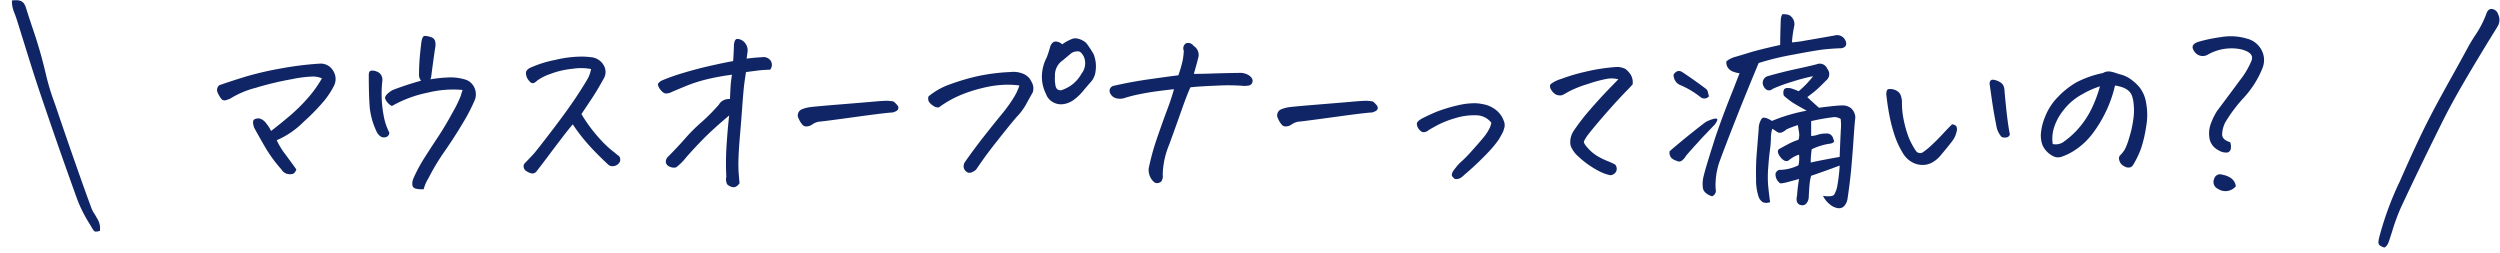 <svg xmlns="http://www.w3.org/2000/svg" width="315.812" height="31.957" viewBox="0 0 315.812 31.957">
  <g id="グループ_1721" data-name="グループ 1721" transform="translate(-283.188 -4364.379)">
    <path id="パス_12227" data-name="パス 12227" d="M-254.566-5.078q1.092-.838,2.323-1.879a21.677,21.677,0,0,0,2.311-2.272,14.735,14.735,0,0,0,1.79-2.5,3.453,3.453,0,0,0-1.016-.229,15.358,15.358,0,0,0-2.806.343,39.037,39.037,0,0,0-4.558,1.092,11.562,11.562,0,0,0-3.25,1.384q-.279.1-.508.178a.586.586,0,0,1-.508-.1,3.3,3.3,0,0,1-.584-1,.756.756,0,0,1,.279-.8q1.828-.635,3.479-1.13a40.837,40.837,0,0,1,4.189-.965,41.731,41.731,0,0,1,4.9-.622h.076a1.8,1.8,0,0,1,1.473.559,2.109,2.109,0,0,1,.546,1.155,1.941,1.941,0,0,1-.216,1.13A10.959,10.959,0,0,1-247.8-8.963a26.118,26.118,0,0,1-2.666,2.742,10.736,10.736,0,0,1-3.39,2.311,9.5,9.5,0,0,0,1.1,1.8q.774,1.041,1.384,1.9-.2.508-.508.571a1.588,1.588,0,0,1-.686-.025,1.256,1.256,0,0,1-.711-.571,17.75,17.75,0,0,1-1.955-2.653q-.736-1.257-1.473-2.6-.3-.889.051-1.066a1.01,1.01,0,0,1,.749-.063,1.717,1.717,0,0,1,.774.647A4.507,4.507,0,0,1-254.566-5.078Zm24.2-5.18a13.385,13.385,0,0,0-4.418.343,15.014,15.014,0,0,0-4.52,1.688,1.828,1.828,0,0,1-.851-.927q-.114-.444.876-1.054.432-.2,1.879-.686,1.041-.33,1.777-.533a1.21,1.21,0,0,1-.254-.838q0-1.041.089-2.082t.216-2.006a2.207,2.207,0,0,1,.152-.533.343.343,0,0,1,.33-.2,2.744,2.744,0,0,1,.673.14.751.751,0,0,1,.571.521,1.96,1.96,0,0,1,0,.889q-.279,1.879-.508,3.707a1.8,1.8,0,0,0-.076.229,15.99,15.99,0,0,1,2.082-.229,6.425,6.425,0,0,1,2.209.229,1.847,1.847,0,0,1,1.27,1.092,1.972,1.972,0,0,1,.025,1.549,23.56,23.56,0,0,1-1.5,2.882q-1.016,1.714-2.272,3.529A28.153,28.153,0,0,0-234.66.838a5.472,5.472,0,0,0-.635,1.447,3.4,3.4,0,0,1-.99-.076.524.524,0,0,1-.432-.444,1.622,1.622,0,0,1,.1-.774,18.742,18.742,0,0,1,1.346-2.552q.762-1.206,1.752-2.7t1.9-3.187A14.757,14.757,0,0,0-230.6-9.534,6.641,6.641,0,0,1-230.369-10.258Zm-10.156-1.066a14.808,14.808,0,0,0,.178,4.316,7.422,7.422,0,0,0,.711,2.133.569.569,0,0,1-.381.559.81.81,0,0,1-.673-.038,1.575,1.575,0,0,1-.6-.749,9.1,9.1,0,0,1-.825-3.021q-.114-1.447-.114-4.113.025-.406.3-.457a1.374,1.374,0,0,1,.711.114,1.013,1.013,0,0,1,.6.533A1.146,1.146,0,0,1-240.525-11.324Zm26.381-1.574a6.773,6.773,0,0,0-2.311-.038,10.821,10.821,0,0,0-2.882.673,6.061,6.061,0,0,0-1.638.838,1.037,1.037,0,0,1-.508.317.5.5,0,0,1-.368-.165,2.112,2.112,0,0,1-.368-.482,1.564,1.564,0,0,1-.152-.66q0-.33.457-.609a14.272,14.272,0,0,1,3.3-1.041,14.219,14.219,0,0,1,3.25-.406,9.218,9.218,0,0,1,1.193.076,2.02,2.02,0,0,1,1.562.927,1.639,1.639,0,0,1,.063,1.765q-.838,1.523-1.5,2.514l-1.32,1.98a19.509,19.509,0,0,0,2.539,3.364,13.014,13.014,0,0,0,1.7,1.536,3.319,3.319,0,0,0,.444.355.568.568,0,0,1,.216.419.672.672,0,0,1-.229.6.983.983,0,0,1-.635.3.751.751,0,0,1-.66-.2q-1.473-1.371-2.526-2.552a21.97,21.97,0,0,1-1.942-2.526q-.508.584-1.4,1.752t-1.815,2.4Q-220.594-.533-221-.025a.659.659,0,0,1-.635.317,2.112,2.112,0,0,1-.736-.33.705.705,0,0,1-.229-.876q.787-.813,1.181-1.244t2.438-3.11q2.044-2.679,3.187-4.443t1.346-2.209A4.26,4.26,0,0,0-214.145-12.9ZM-196.7-7.033q-2.057,1.727-3.263,2.958t-2.171,2.336A6.788,6.788,0,0,1-203.4-.482a1.134,1.134,0,0,1-.736-.051.807.807,0,0,1-.546-.5.856.856,0,0,1,.267-.8q1.117-1.117,2.146-2.285a20.882,20.882,0,0,1,2.031-2.031A24.621,24.621,0,0,0-198-8.4a1.327,1.327,0,0,1,.546-.533,1.557,1.557,0,0,1,.851-.178q.051-.99.076-1.523t.178-1.549a30.153,30.153,0,0,0-3.034.546,18.536,18.536,0,0,0-2.793.889q-1.333.546-1.892.8a1.428,1.428,0,0,1-.736.127,1.238,1.238,0,0,1-.546-.432,1.477,1.477,0,0,1-.343-.635q-.051-.279.533-.584a27.3,27.3,0,0,1,2.755-.965q1.612-.482,3.174-.838t3.034-.635q.076-1.041.1-2.057.076-.736.432-.736a1.254,1.254,0,0,1,.736.279,1.49,1.49,0,0,1,.533,1.473q-.051.406-.1.736.965-.127,1.93-.178a1.114,1.114,0,0,1,1.066.381.955.955,0,0,1-.025,1.193q-.66.025-1.016.051t-2.031.254q-.127.762-.229,1.574t-.254,2.895q-.152,2.082-.279,3.529t-.178,2.679A18.2,18.2,0,0,0-195.5.229q.063.838.114,1.295-.432.609-.914.482a1.206,1.206,0,0,1-.66-.355,1.426,1.426,0,0,1-.1-.939,34.668,34.668,0,0,1,.038-4.075Q-196.879-5.484-196.7-7.033Zm20.744-1.777a2.7,2.7,0,0,1,.546.546.466.466,0,0,1,.051.444q-.089.229-.673.406-.787.025-4.837.584t-4.532.584a2.233,2.233,0,0,0-.889.406,1.348,1.348,0,0,1-.635.19.629.629,0,0,1-.533-.229,2.722,2.722,0,0,1-.33-.482,4.192,4.192,0,0,1-.229-.521.843.843,0,0,1,.406-.889,4.11,4.11,0,0,1,.965-.292q.508-.089,3.961-.368t4.545-.381q.939-.076,1.346-.076h.127Q-176.287-8.861-175.957-8.811Zm21.328-7.211a5.472,5.472,0,0,1,1.32-.711,1.289,1.289,0,0,1,.355-.051,2.3,2.3,0,0,1,1.371.609,12.762,12.762,0,0,1,.927,1.409,4.206,4.206,0,0,1,.241,2.146,2.477,2.477,0,0,1-.736,1.5q-.457.533-.927,1.092a6.144,6.144,0,0,1-1.054.99,2.876,2.876,0,0,1-1.282.559,2.039,2.039,0,0,1-1.371-.229,1.905,1.905,0,0,1-.9-1.066,4.787,4.787,0,0,1-.508-2.336,5.3,5.3,0,0,1,.609-2.26,13.742,13.742,0,0,0,.457-1.422q.229-.533.609-.584A1.236,1.236,0,0,1-154.629-16.021Zm-.914,3.986a4.714,4.714,0,0,0,.051,1.143q.1.762.787.66a5.5,5.5,0,0,0,1.079-.521,4.5,4.5,0,0,0,1.435-1.562,2.118,2.118,0,0,0,.3-2.133q-.3-.584-.622-.673a1.469,1.469,0,0,0-.927.19q-.559.457-1.092.914A2.245,2.245,0,0,0-155.543-12.035ZM-165.928.076a.666.666,0,0,1-.774.013.876.876,0,0,1-.368-.559,1.007,1.007,0,0,1,.127-.647q1.193-1.7,2.349-3.174t2.247-2.806a18.435,18.435,0,0,0,1.612-2.222,7.01,7.01,0,0,0,.7-1.5,10.648,10.648,0,0,0-1.98-.089,13.753,13.753,0,0,0-2.793.432,17.575,17.575,0,0,0-2.895.965,13.547,13.547,0,0,0-2.514,1.46,1.059,1.059,0,0,1-.749-.241,1.509,1.509,0,0,1-.533-.546.875.875,0,0,1-.013-.609,8.728,8.728,0,0,1,2.679-1.511,28.525,28.525,0,0,1,3.4-1.016,24.313,24.313,0,0,1,4.228-.546,3.266,3.266,0,0,1,1.574.19,1.964,1.964,0,0,1,1.143,1.079,1.574,1.574,0,0,1,.127,1.32q-.152.254-.711,1.27a7.56,7.56,0,0,1-1.066,1.549q-.508.533-1.765,2.107t-1.828,2.323q-.571.749-1.041,1.422t-.647.939A1.038,1.038,0,0,1-165.928.076ZM-138-12.289q.965,0,2.476-.051t3.491-.076a2.062,2.062,0,0,1,1.016.33q.635.457.355.99a.551.551,0,0,1-.406.279,3.26,3.26,0,0,1-.584.051,24.034,24.034,0,0,0-3.39-.038q-2.349.089-3.39.216-.406.863-1.1,2.831t-1.587,4.418a10.383,10.383,0,0,0-.812,3.8,1.172,1.172,0,0,1-.089.673.566.566,0,0,1-.419.343.6.6,0,0,1-.6-.114,2.039,2.039,0,0,1-.394-.47A2.26,2.26,0,0,1-143.711-.3a29.427,29.427,0,0,1,1.041-3.809q.686-2.006,1.282-3.593t.876-2.653q-1.371.152-2.374.292t-2.044.355a17.355,17.355,0,0,0-1.752.444,1.891,1.891,0,0,1-1.143.051,1.141,1.141,0,0,1-.787-.736.645.645,0,0,1,.508-.838q2.234-.508,4.481-.825t3.669-.5a15.753,15.753,0,0,0,.559-1.955,9.071,9.071,0,0,0,.127-1.143.743.743,0,0,1,.279-.939.89.89,0,0,1,.279-.051.873.873,0,0,1,.686.381,1.333,1.333,0,0,1,.559,1.574Q-137.643-13.508-138-12.289Zm22.6,3.479a2.7,2.7,0,0,1,.546.546.466.466,0,0,1,.051.444q-.089.229-.673.406-.787.025-4.837.584t-4.532.584a2.233,2.233,0,0,0-.889.406,1.348,1.348,0,0,1-.635.19.629.629,0,0,1-.533-.229,2.722,2.722,0,0,1-.33-.482,4.194,4.194,0,0,1-.229-.521.843.843,0,0,1,.406-.889,4.111,4.111,0,0,1,.965-.292q.508-.089,3.961-.368t4.545-.381q.939-.076,1.346-.076h.127Q-115.73-8.861-115.4-8.811Zm14.98,2.691a2.455,2.455,0,0,0-1.955-.939,7.958,7.958,0,0,0-2.615.368,12.076,12.076,0,0,0-2.26.889q-.863.47-1.092.622a.958.958,0,0,1-.444.229.553.553,0,0,1-.5-.076,1.293,1.293,0,0,1-.3-.3,1.107,1.107,0,0,1-.241-.7q.038-.267.6-.6.99-.508,1.917-.889a19.911,19.911,0,0,1,2.7-.812,9.148,9.148,0,0,1,2.006-.254,4.691,4.691,0,0,1,1.016.1,3.7,3.7,0,0,1,1.9.876,3.024,3.024,0,0,1,.813,1.181,1.446,1.446,0,0,1,.127.825q-.076.292-.178.6-.279.559-.6,1.066a13.555,13.555,0,0,1-1.409,1.676A37.394,37.394,0,0,1-103.822.457a2.622,2.622,0,0,1-.5.406,1.055,1.055,0,0,1-.5.14.452.452,0,0,1-.432-.241.373.373,0,0,1-.14-.419,1.384,1.384,0,0,1,.292-.546q.178-.229.381-.482a5.1,5.1,0,0,1,.609-.609,17.063,17.063,0,0,0,1.231-1.27q.825-.914,1.384-1.587a6.144,6.144,0,0,0,.8-1.168A2.424,2.424,0,0,0-100.42-6.119ZM-84.373-11.6a3.346,3.346,0,0,0-1.371-.076,16.81,16.81,0,0,0-2.463.66,14.017,14.017,0,0,0-2.387.939q-.66.381-.889.482a1.26,1.26,0,0,1-.812-.1,1.8,1.8,0,0,1-.66-.762.636.636,0,0,1,.013-.521,4.117,4.117,0,0,1,1.346-.673,23.206,23.206,0,0,1,3.148-.927,23.936,23.936,0,0,1,3.669-.571,2.378,2.378,0,0,1,1.308.241,3.16,3.16,0,0,1,.635.686,1.924,1.924,0,0,1,.267,1.257q-.355.406-.686.736t-1.066,1.117q-.736.787-1.993,2.234t-1.993,2.412a5.266,5.266,0,0,0-.406.686q-.1.229.508.889a5.253,5.253,0,0,0,1.231,1.016,9.631,9.631,0,0,0,1.231.6,7.781,7.781,0,0,1,.965.444.82.82,0,0,1,.127.876.91.91,0,0,1-.736.47,5.627,5.627,0,0,1-1.6-.609,11.435,11.435,0,0,1-2.463-1.777,3.388,3.388,0,0,1-.965-1.384,2.546,2.546,0,0,1,.457-1.917,25.728,25.728,0,0,1,1.98-2.564q1.168-1.346,2.069-2.285T-84.373-11.6Zm19.4,5.256a21.326,21.326,0,0,1,4.393-1.295q-1.473-.813-1.892-1.1a12.337,12.337,0,0,1-.978-.774.728.728,0,0,1-.076-.33.916.916,0,0,1,.1-.508.582.582,0,0,1,.457-.152,2.1,2.1,0,0,1,.457.051l.051.025a7.21,7.21,0,0,1,.863.33,11.828,11.828,0,0,0,1.828-1.9,24.361,24.361,0,0,0-2.768.736,20.2,20.2,0,0,0-2.336.863.715.715,0,0,1-.673.165,1.042,1.042,0,0,1-.47-.47.89.89,0,0,1,.584-1.32q1.9-.533,3.44-.863t2.653-.609a1.015,1.015,0,0,1,1.32.482l.051.1a1.017,1.017,0,0,1-.178,1.473q-.863.889-1.333,1.282t-1.028.8q.584.559,1.473,1.346Q-56.8-8.3-56.164-8.3a1.678,1.678,0,0,1,1.219.381,1.635,1.635,0,0,1,.508,1.168q-.076.508-.216,2.577t-.3,3.847q-.165,1.777-.47,3.809a1.8,1.8,0,0,1-.432.939.919.919,0,0,1-.787.254,2.062,2.062,0,0,1-.99-.457,3.189,3.189,0,0,1-.889-1.092q1.168.152,1.4-.152a3.1,3.1,0,0,0,.406-1.117,20.034,20.034,0,0,0,.3-2.564Q-58.5.076-60.023.584a5.907,5.907,0,0,0-.19,1.041q-.063.609-.114,1.752a1.288,1.288,0,0,1-.267.66.634.634,0,0,1-.673.254.626.626,0,0,1-.559-.47,1.385,1.385,0,0,1,.025-.7A19.916,19.916,0,0,1-61.547.99l-1.6.432a5.027,5.027,0,0,1-.762.127A1.382,1.382,0,0,1-64.518.3a.753.753,0,0,1,.432-.457,5.561,5.561,0,0,0,2.463-.584,4.127,4.127,0,0,0,.076-1.346,4.244,4.244,0,0,0-.622.254,5.277,5.277,0,0,0-.673.457q-.381.279-.889-.2-.711-.787-.381-1.193,1.193-.66,1.6-.851a7.208,7.208,0,0,1,.889-.343,1.951,1.951,0,0,0,.076-.927q-.076-.444-.152-.927a12.706,12.706,0,0,0-1.422.533,2.068,2.068,0,0,1-.533.355.624.624,0,0,1-.673-.038q-.317-.216-.6-.394A3.787,3.787,0,0,0-65.1-4.2a12.228,12.228,0,0,1-.127,1.549q-.127.952-.216,2.234a14.213,14.213,0,0,0-.013,2.158q.076.876.254,2.171a1.251,1.251,0,0,1-.914.013,1.33,1.33,0,0,1-.559-.749,6.7,6.7,0,0,1-.3-2.2,30.443,30.443,0,0,1,.1-3.466q.152-1.828.229-2.818a2.3,2.3,0,0,1,.381-1.32Q-65.99-6.982-64.975-6.348Zm4.9,5.256q1.32-.3,3.656-.711.1-2.615.152-3.479a6.338,6.338,0,0,0-.025-1.32A1.553,1.553,0,0,0-57.1-6.83a25.942,25.942,0,0,0-2.92.508v1.879a2.952,2.952,0,0,0,.863-.165,2.928,2.928,0,0,1,.99-.14.806.806,0,0,1,.939.686q.2.3,0,.444a1.119,1.119,0,0,1-.559.165,7.994,7.994,0,0,0-2.158.686A11.877,11.877,0,0,0-60.074-1.092ZM-72.541,3.174q-.99-.33-1.143-.99A3.825,3.825,0,0,1-73.595.609q.216-.939,1.181-3.961.254-.838.559-1.7.838-2.412,2.031-5.357.381-.99.762-1.955a3.829,3.829,0,0,1-.8-.2,1.391,1.391,0,0,1-.673-.508,1.048,1.048,0,0,1-.178-.812,3.025,3.025,0,0,1,1.079-.546q.6-.165,1.777-.533t3.923-.978q.025-1.93.076-3.123a1.606,1.606,0,0,1,.2-.762h.2a1.767,1.767,0,0,1,.686.127,1.3,1.3,0,0,1,.609,1.4,14.109,14.109,0,0,0-.279,2.031,14.226,14.226,0,0,0,1.7-.229q1.346-.229,3.656-.635a1.153,1.153,0,0,1,1.4.635q.33.762-.457.965-.914.025-2.006.127t-4.062.673A34.931,34.931,0,0,0-66.65-13.66q-1.828,4.393-2.971,7.313l-.1.254q-1.168,2.971-1.815,4.735a8.974,8.974,0,0,0-.546,3.618A.756.756,0,0,1-72.541,3.174ZM-77.9-2.514q2.234-1.93,4.545-3.682a4.4,4.4,0,0,1,.825-.355q.47-.152.622-.051t-.279.711q-.2.2-1.117,1.168-.432.432-1.016,1.092-.66.711-1.5,1.676a1.885,1.885,0,0,1-.482.584.6.6,0,0,1-.736.051A1.393,1.393,0,0,1-77.7-1.7,1.055,1.055,0,0,1-77.9-2.514Zm4.977-6.957a.746.746,0,0,1-1.092.1,11.3,11.3,0,0,0-2.463-1.473,1.373,1.373,0,0,1-.914-1.371q.482-.686,1.092-.3,1.574,1.041,3.047,2.158a.772.772,0,0,1,.2.406A4.014,4.014,0,0,0-72.922-9.471Zm29.25,7.49a3.59,3.59,0,0,1-1.041.876,2.463,2.463,0,0,1-1.32.317,2.7,2.7,0,0,1-1.32-.394,3.045,3.045,0,0,1-.99-.952,10.985,10.985,0,0,1-1.092-2.272,19.275,19.275,0,0,1-.673-2.526q-.267-1.346-.419-2.793.025-.559.229-.622a1.223,1.223,0,0,1,.559,0,1.618,1.618,0,0,1,.647.267,1.053,1.053,0,0,1,.406.546,2.84,2.84,0,0,1,.14.7,10.627,10.627,0,0,0,.267,2.577A13.5,13.5,0,0,0-47.671-4.2a9.42,9.42,0,0,0,.851,1.587.648.648,0,0,0,.914.229A8.932,8.932,0,0,0-44.789-3.3q.686-.635,1.333-1.333t1.231-1.282a.769.769,0,0,1,.546.241.941.941,0,0,1,.025.711,2.869,2.869,0,0,1-.394.952Q-42.326-3.58-43.672-1.98Zm8.76-2.666a.519.519,0,0,1-.5.394.855.855,0,0,1-.571-.089,2.943,2.943,0,0,1-.584-1.117q-.381-1.9-.6-3.415l-.292-2.044a.654.654,0,0,1,.051-.432.343.343,0,0,1,.33-.2,1.15,1.15,0,0,1,.406.076,2.249,2.249,0,0,1,.609.292.95.95,0,0,1,.381.508,2.112,2.112,0,0,1,.1.647q.229,2.514.394,3.707T-34.912-4.646Zm13.279-6.17a15.58,15.58,0,0,1-1.13,3.25,16.041,16.041,0,0,1-1.752,2.882,8.971,8.971,0,0,1-2.45,2.2,7.349,7.349,0,0,1-1.4.66,1.38,1.38,0,0,1-.863.025,2.658,2.658,0,0,1-.825-.5,2.76,2.76,0,0,1-.724-.952A3.472,3.472,0,0,1-31-4.7a7.124,7.124,0,0,1,.546-2.2,7.354,7.354,0,0,1,1.65-2.514,10.343,10.343,0,0,1,2.336-1.828,12.817,12.817,0,0,1,3.313-1.155,1.382,1.382,0,0,1,.686-.2h.152a5.771,5.771,0,0,1,.647.152q.241.076.521.178a4.015,4.015,0,0,1,1.27.5,6.244,6.244,0,0,1,1.193,1,4.1,4.1,0,0,1,.965,2.057,8.272,8.272,0,0,1,.013,3.136,16.585,16.585,0,0,1-.622,2.666,11.293,11.293,0,0,1-.838,1.815,2.546,2.546,0,0,1-.292.457.655.655,0,0,1-.368.178A.91.91,0,0,1-20.4-.584a1.269,1.269,0,0,1-.521-.406,1.336,1.336,0,0,1-.2-.508A.548.548,0,0,1-21-1.98a5.361,5.361,0,0,0,.571-.7,8,8,0,0,0,.571-1.485,13.507,13.507,0,0,0,.533-2.361,7.42,7.42,0,0,0,.051-1.9,4.224,4.224,0,0,0-.241-1.155,1.565,1.565,0,0,0-.5-.647,2.473,2.473,0,0,0-.774-.394A4.85,4.85,0,0,0-21.633-10.816ZM-29.5-3.428a1.716,1.716,0,0,0,1.447-.33,10.424,10.424,0,0,0,2.184-2.095A11.345,11.345,0,0,0-24.324-8.48a15.876,15.876,0,0,0,.787-2.234A11.129,11.129,0,0,0-25.8-9.7a7.359,7.359,0,0,0-2.349,2.006A6.7,6.7,0,0,0-29.377-5.37,4.582,4.582,0,0,0-29.5-3.428Zm19.83-.584a3.485,3.485,0,0,1,.1-1.866,8.012,8.012,0,0,1,.838-1.739Q-6.957-9.979-5.84-11.5a10.428,10.428,0,0,0,1.422-2.387q.482-1.092-1.384-1.523a6.044,6.044,0,0,0-4.1.686,1.258,1.258,0,0,1-1.6-.254q-.863-1.016.533-1.4a19.7,19.7,0,0,1,2.742-.559,7.135,7.135,0,0,1,3.275.2,2.85,2.85,0,0,1,1.841,1.46A2.7,2.7,0,0,1-3-13.025,12.226,12.226,0,0,1-5.4-9.242a18.568,18.568,0,0,0-2.3,3.072A3.541,3.541,0,0,0-8.1-4.646q0,.686,1.016.99A1.658,1.658,0,0,1-7-2.844a.6.6,0,0,1-.394.482,1.738,1.738,0,0,1-1.168-.279A2.087,2.087,0,0,1-9.674-4.012Zm3.3,5.916a1.7,1.7,0,0,1-2.26.33A.948.948,0,0,1-9.115.99.778.778,0,0,1-8.049.457,2.6,2.6,0,0,1-6.957.9,1.437,1.437,0,0,1-6.373,1.9Z" transform="translate(572 4386)" fill="#102565"/>
    <g id="グループ_1719" data-name="グループ 1719">
      <g id="グループ_1704" data-name="グループ 1704" transform="translate(466.24 4253.86) rotate(3)">
        <path id="パス_12077" data-name="パス 12077" d="M125.4,135.416c-.791-.257-.857-.383-.715-1.2a39.344,39.344,0,0,1,2.2-7.163c1.071-2.81,2.13-5.552,3.316-8.2.827-1.846,1.732-3.695,2.608-5.483.616-1.258,1.233-2.516,1.828-3.783.237-.5.517-1,.788-1.479a12.6,12.6,0,0,0,1.3-2.835c.122-.451.339-.67.662-.67a.936.936,0,0,1,.828.617,1.609,1.609,0,0,1-.01,1.606c-1.073,1.955-2.478,4.536-3.835,7.175-1.016,1.977-1.813,3.643-2.506,5.242-1.875,4.326-3.351,7.838-4.645,11.051a25.047,25.047,0,0,0-.931,3.025c-.094.357-.188.714-.286,1.069C125.873,134.852,125.77,135.223,125.4,135.416Z" fill="#102565"/>
      </g>
      <g id="グループ_1705" data-name="グループ 1705" transform="translate(249.365 4252.86) rotate(3)">
        <path id="パス_12078" data-name="パス 12078" d="M53.229,138.184c-.148,0-.256-.065-.509-.45l-.313-.471a17.963,17.963,0,0,1-1.644-2.828c-1.769-4.171-3.575-8.577-5.519-13.471-.8-2.02-1.567-4.095-2.307-6.1-.375-1.015-.749-2.031-1.13-3.044-.073-.192-.157-.38-.241-.568a7,7,0,0,1-.3-.743,3.739,3.739,0,0,1-.126-.7c-.009-.074-.018-.151-.028-.229a4.007,4.007,0,0,1,.658-.065c.619,0,.928.242,1.181.924.283.765.58,1.525.876,2.285a58.038,58.038,0,0,1,2.066,5.939,30.194,30.194,0,0,0,1.284,3.558q.21.513.415,1.026c.912,2.3,1.849,4.6,2.789,6.889.85,2.07,1.516,3.661,2.164,5.16a3.708,3.708,0,0,0,.4.659c.09.128.18.256.258.389l.055.094a2.334,2.334,0,0,1,.487,1.618A1.861,1.861,0,0,1,53.229,138.184Z" fill="#102565"/>
      </g>
    </g>
  </g>
</svg>
